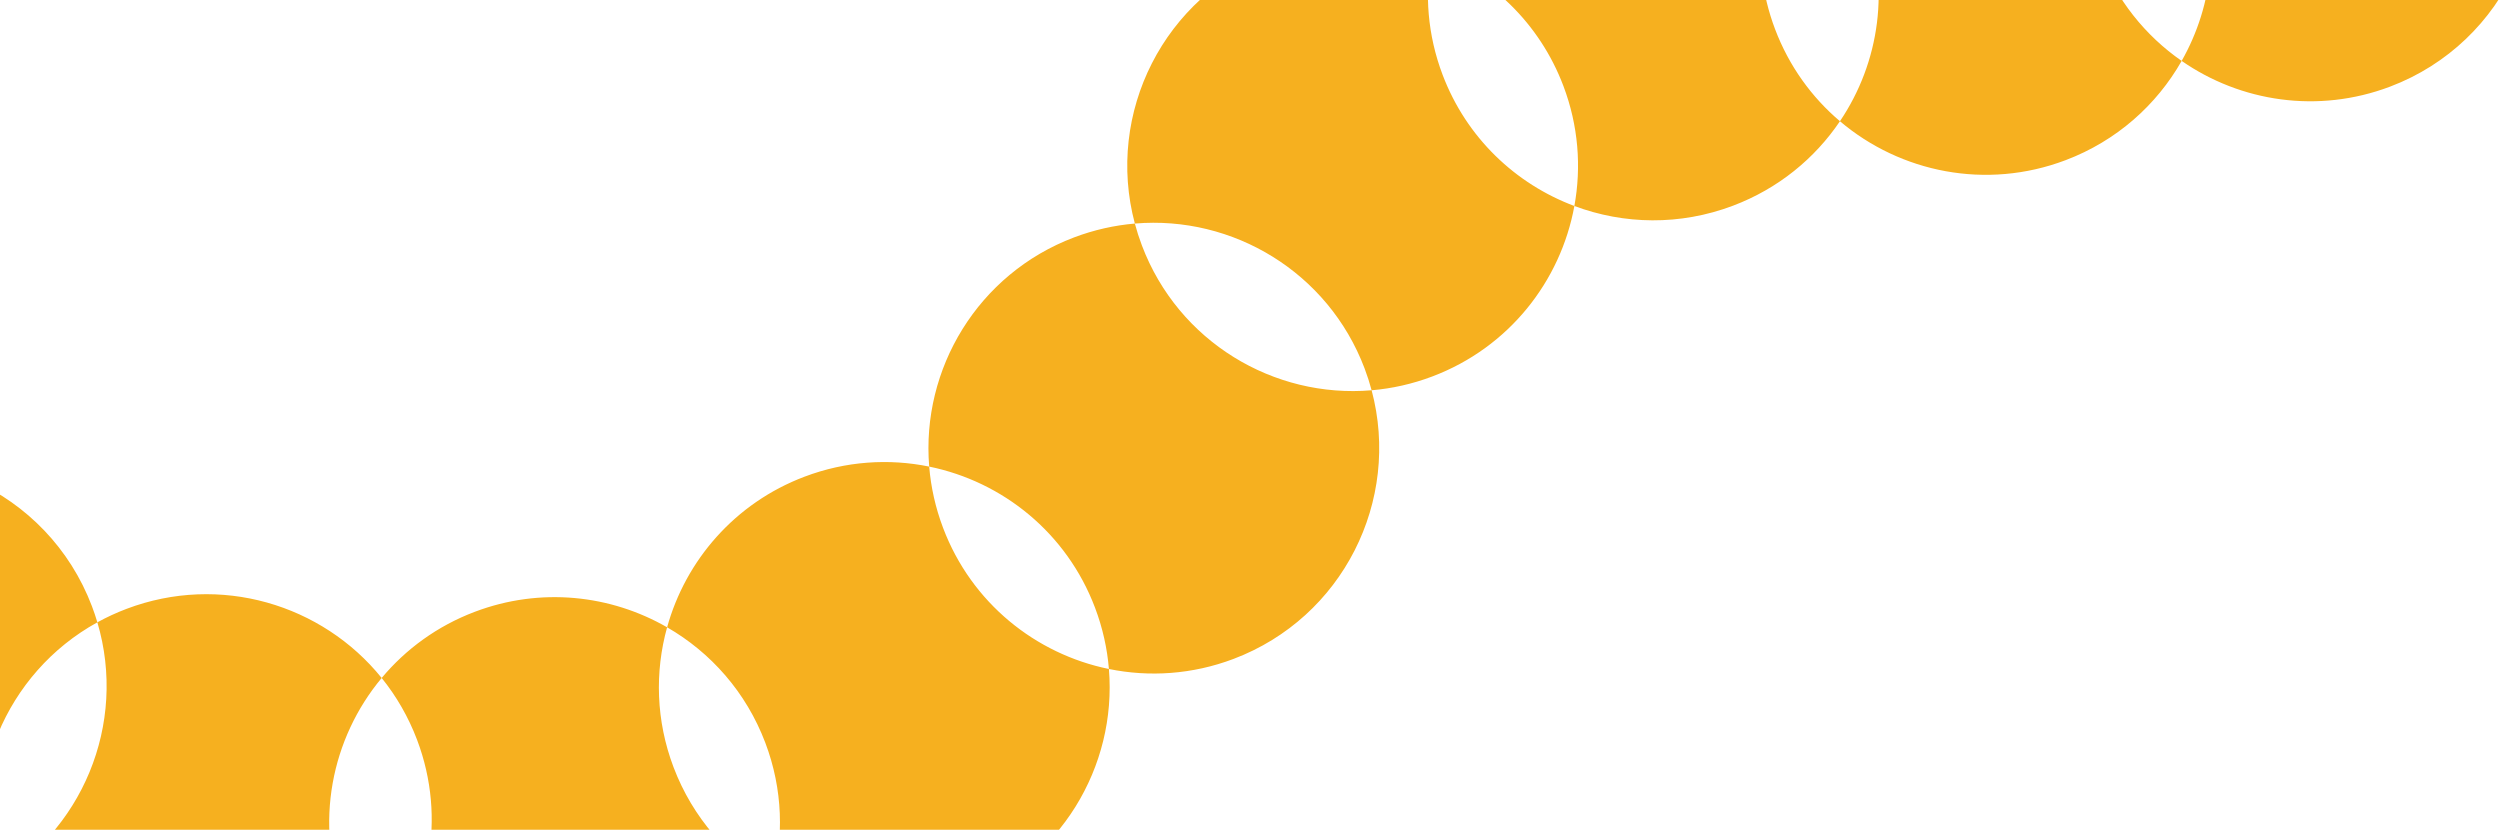 <svg width="1148" height="381" viewBox="0 0 1148 381" fill="none" xmlns="http://www.w3.org/2000/svg">
<path fill-rule="evenodd" clip-rule="evenodd" d="M1024.28 -153.768C1000.82 -144.892 982.464 -128.405 970.965 -108.179C987.568 -96.657 1000.97 -80.163 1008.67 -59.833C1020.01 -29.845 1016.51 2.118 1001.82 27.972C1028.86 46.742 1064.39 52.317 1097.51 39.787C1150.96 19.565 1177.89 -40.157 1157.67 -93.606C1137.45 -147.055 1077.73 -173.99 1024.28 -153.768ZM844.902 55.67C872.67 79.207 912.047 87.354 948.505 73.56C971.965 64.684 990.318 48.197 1001.82 27.972C985.213 16.449 971.807 -0.045 964.115 -20.375C952.769 -50.363 956.268 -82.326 970.965 -108.179C943.919 -126.949 908.392 -132.525 875.273 -119.995C854.503 -112.136 837.737 -98.313 826.186 -81.211C839.127 -70.242 849.547 -55.93 855.976 -38.939C868.34 -6.261 863.076 28.763 844.902 55.67ZM722.953 94.594C745.636 103.088 771.38 103.698 795.814 94.454C816.584 86.595 833.351 72.772 844.902 55.67C831.96 44.701 821.54 30.389 815.112 13.398C802.748 -19.28 808.012 -54.304 826.186 -81.211C798.417 -104.748 759.041 -112.895 722.583 -99.101C687.386 -85.784 663.687 -55.339 657.38 -20.835C684.315 -10.749 706.933 10.452 717.911 39.467C724.817 57.719 726.223 76.702 722.953 94.594ZM629.849 179.214C639.18 178.421 648.557 176.338 657.749 172.86C692.946 159.543 716.646 129.098 722.953 94.594C696.017 84.508 673.399 63.307 662.421 34.292C655.516 16.04 654.109 -2.943 657.38 -20.835C634.697 -29.329 608.952 -29.939 584.518 -20.695C534.395 -1.731 507.588 51.971 521.124 102.66C566.047 98.841 609.873 124.92 626.617 169.176C627.876 172.502 628.951 175.851 629.849 179.214ZM509.213 307.201C527.719 310.984 547.483 309.748 566.455 302.569C616.579 283.605 643.385 229.903 629.849 179.214C584.927 183.033 541.101 156.955 524.356 112.698C523.098 109.373 522.023 106.023 521.124 102.66C511.794 103.454 502.416 105.537 493.224 109.014C449.048 125.728 422.984 169.425 426.688 214.261C460.316 221.135 489.794 244.579 502.838 279.055C506.347 288.328 508.436 297.79 509.213 307.201ZM354.39 405.322C380.328 420.251 412.502 423.865 442.676 412.448C486.852 395.734 512.916 352.038 509.213 307.201C475.585 300.328 446.106 276.883 433.063 242.407C429.554 233.135 427.465 223.673 426.688 214.261C408.181 210.479 388.418 211.715 369.445 218.894C337.379 231.026 314.856 257.375 306.334 288.058C326.339 299.573 342.635 317.819 351.44 341.093C359.53 362.476 360.073 384.862 354.39 405.322ZM174.143 442.739C201.46 476.575 248.389 490.714 291.279 474.486C323.345 462.354 345.868 436.005 354.39 405.322C334.384 393.807 318.089 375.561 309.283 352.286C301.193 330.904 300.651 308.517 306.334 288.058C280.396 273.129 248.222 269.515 218.047 280.931C200.793 287.46 186.302 298.104 175.268 311.325C181.994 319.656 187.53 329.18 191.525 339.739C205.219 375.934 197.288 415.005 174.143 442.739ZM-4.496 405.651C-3.77 408.101 -2.948 410.542 -2.03 412.97C18.193 466.419 77.915 493.354 131.363 473.132C148.618 466.604 163.109 455.96 174.143 442.739C167.417 434.408 161.881 424.884 157.886 414.325C144.191 378.13 152.122 339.059 175.268 311.325C147.951 277.488 101.022 263.35 58.132 279.577C53.449 281.349 48.969 283.425 44.707 285.772C58.56 332.522 37.676 382.423 -4.496 405.651ZM-4.496 405.651C-18.349 358.902 2.535 309.001 44.707 285.772C43.981 283.323 43.159 280.881 42.241 278.453C22.018 225.005 -37.704 198.069 -91.152 218.291C-144.601 238.514 -171.537 298.236 -151.314 351.684C-131.092 405.133 -71.37 432.068 -17.921 411.846C-13.238 410.074 -8.758 407.999 -4.496 405.651Z" fill="#F6B01F"/>
</svg>
